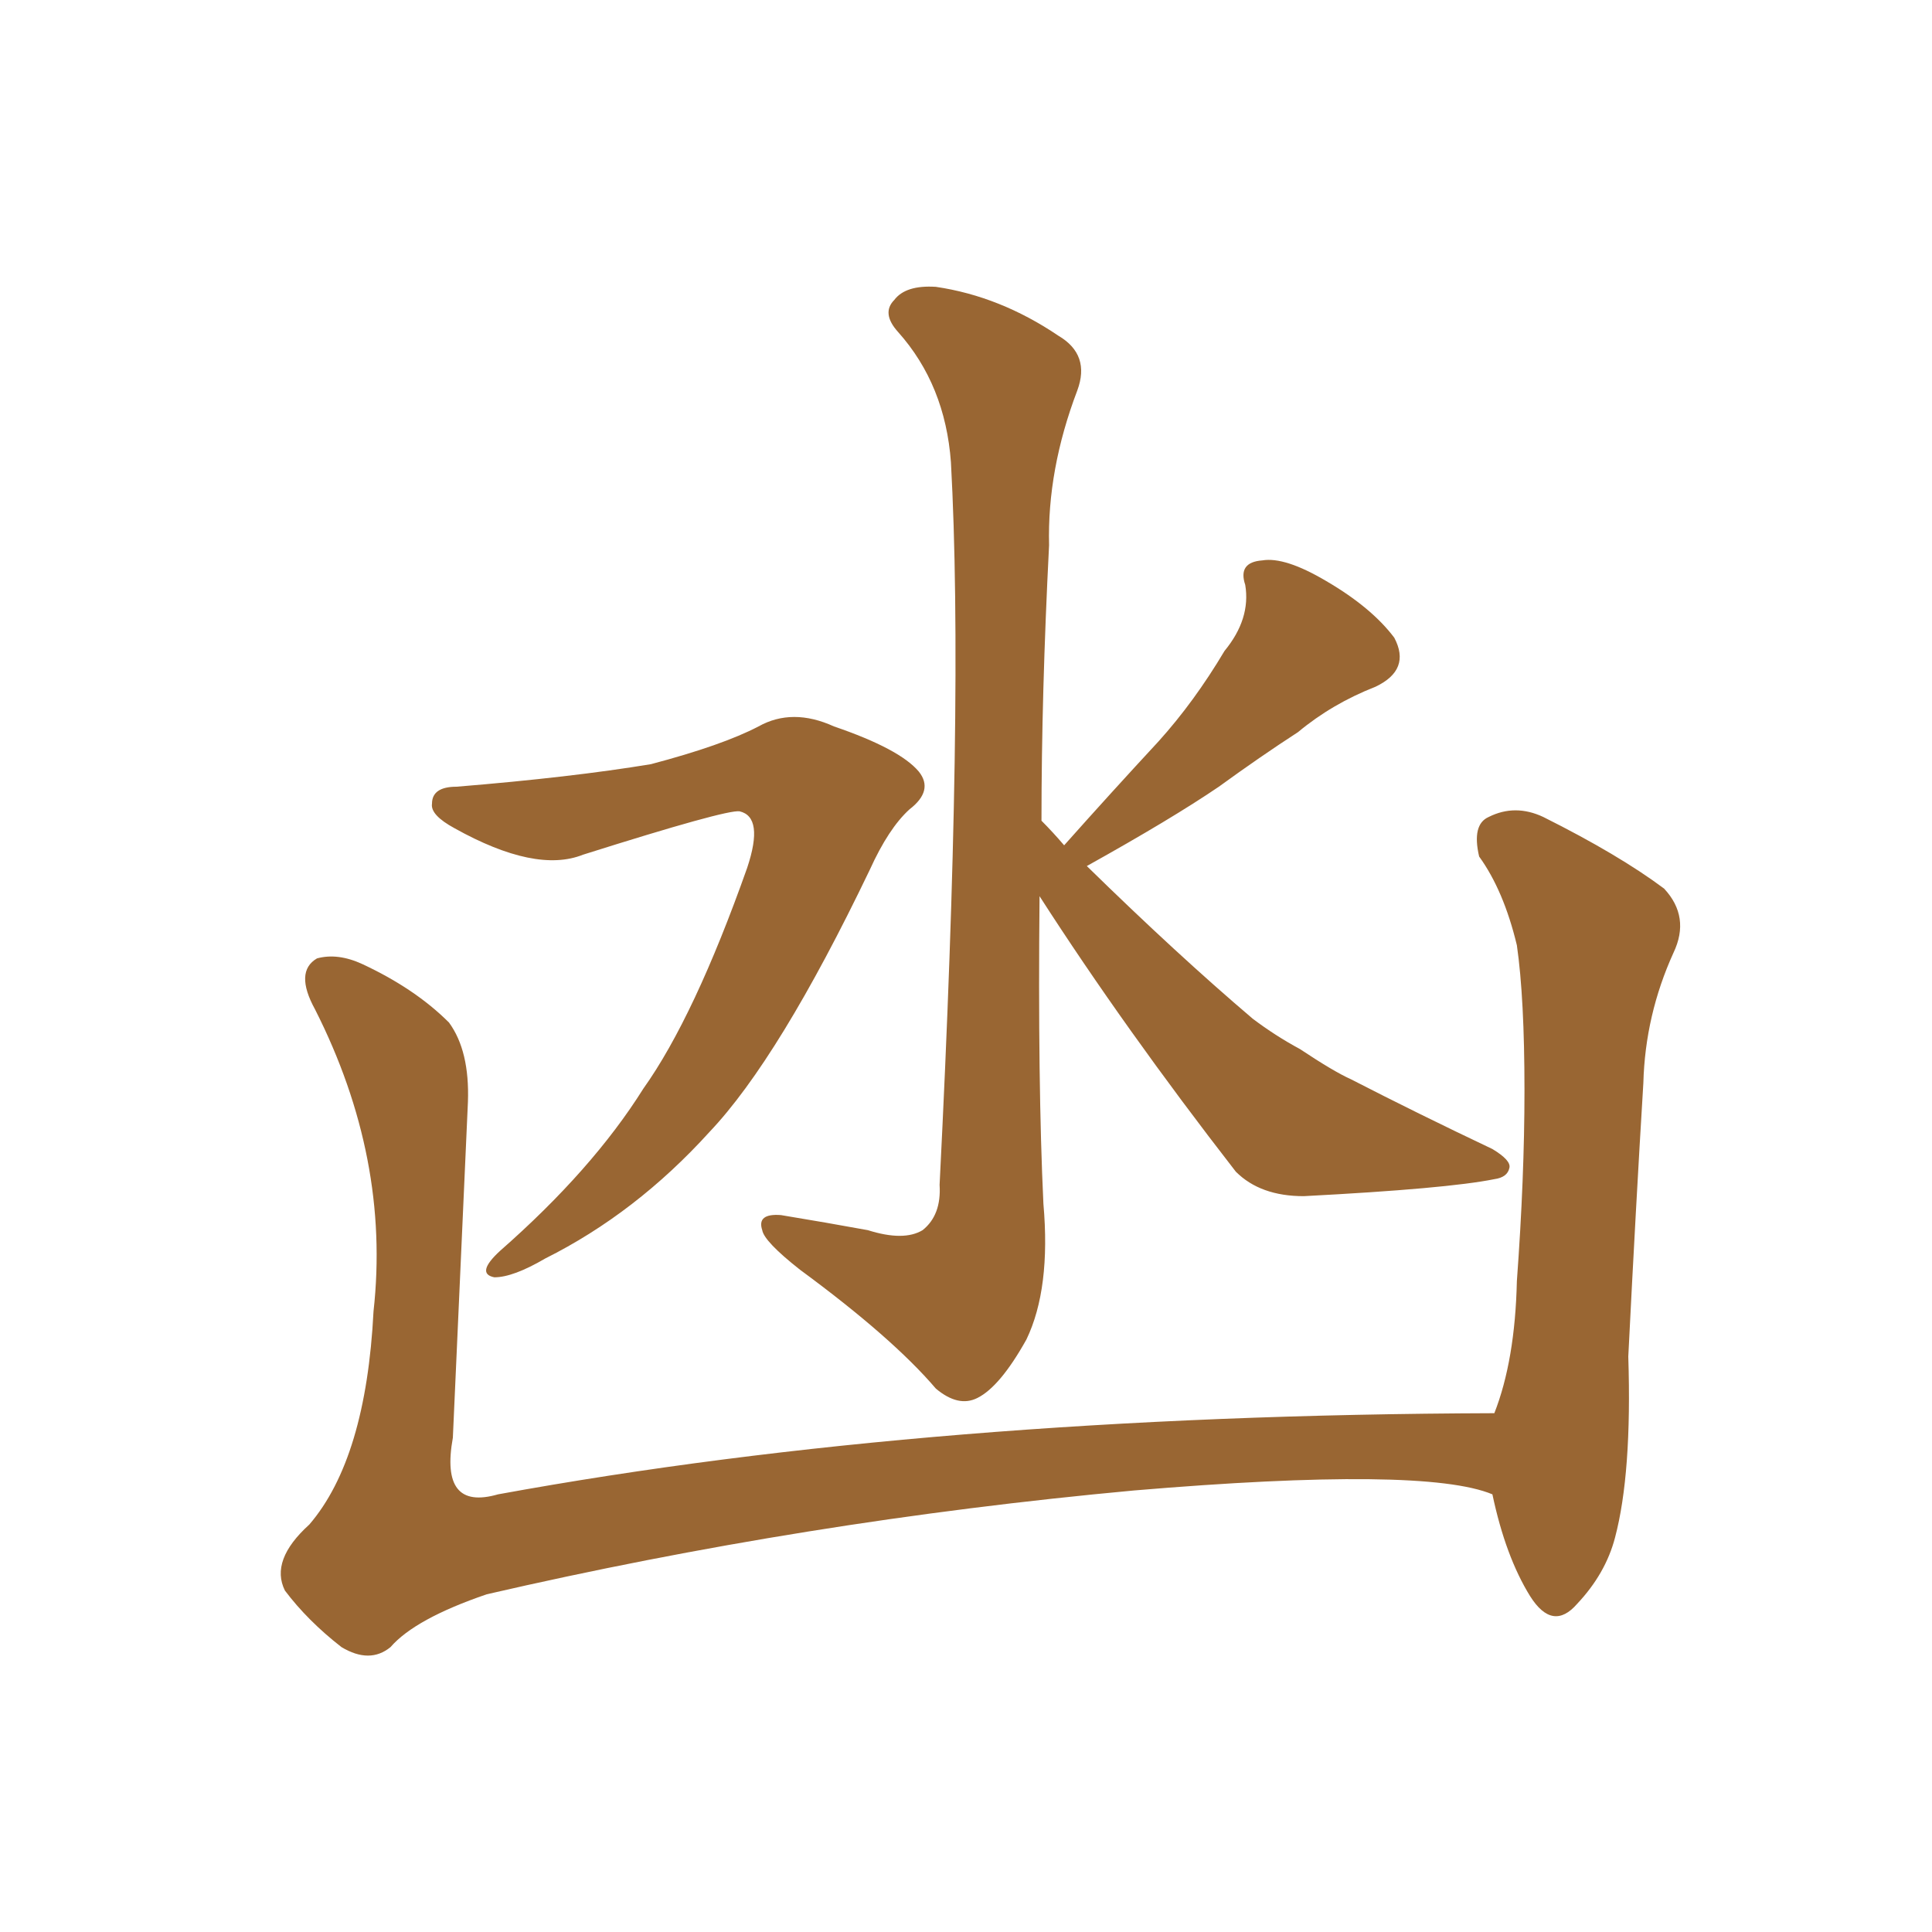 <svg xmlns="http://www.w3.org/2000/svg" xmlns:xlink="http://www.w3.org/1999/xlink" width="150" height="150"><path fill="#996633" padding="10" d="M115.87 116.02L115.87 116.02Q110.60 113.82 88.04 115.72L88.04 115.72Q62.55 118.07 37.79 123.78L37.79 123.78Q32.23 125.68 30.32 127.88L30.32 127.88Q28.71 129.20 26.51 127.88L26.51 127.88Q23.88 125.83 22.12 123.49L22.12 123.49Q20.95 121.14 24.02 118.36L24.02 118.36Q28.42 113.23 29.00 101.81L29.00 101.81Q30.32 89.94 24.46 78.37L24.46 78.37Q22.85 75.44 24.61 74.41L24.61 74.41Q26.22 73.97 28.13 74.85L28.13 74.85Q32.23 76.76 34.86 79.39L34.86 79.39Q36.47 81.59 36.33 85.55L36.33 85.55Q35.74 98.88 35.16 111.62L35.16 111.62Q34.13 117.33 38.67 116.02L38.67 116.02Q72.36 109.86 116.02 109.72L116.02 109.72Q117.63 105.62 117.77 99.46L117.77 99.46Q118.36 91.41 118.36 84.67L118.36 84.67Q118.36 77.49 117.77 73.39L117.77 73.39Q116.75 69.14 114.84 66.50L114.84 66.50Q114.26 64.01 115.58 63.43L115.58 63.43Q117.63 62.40 119.82 63.43L119.82 63.43Q125.68 66.36 129.20 68.99L129.20 68.99Q131.25 71.19 129.93 73.97L129.93 73.97Q127.73 78.81 127.59 84.08L127.59 84.08Q127.00 93.75 126.42 105.32L126.42 105.32Q126.71 114.40 125.39 119.38L125.39 119.38Q124.66 122.17 122.46 124.51L122.46 124.51Q120.56 126.71 118.80 123.93L118.80 123.93Q116.89 120.85 115.87 116.02ZM35.45 61.08L35.45 61.08Q44.38 60.35 50.54 59.33L50.54 59.33Q56.10 57.86 58.89 56.40L58.89 56.40Q61.52 54.93 64.75 56.40L64.75 56.40Q69.87 58.15 71.34 59.91L71.34 59.91Q72.51 61.38 70.61 62.84L70.61 62.84Q68.99 64.31 67.53 67.53L67.53 67.53Q60.50 82.18 55.08 87.89L55.08 87.89Q49.37 94.19 42.33 97.71L42.33 97.71Q39.84 99.17 38.38 99.17L38.38 99.17Q36.91 98.88 38.82 97.12L38.82 97.12Q46.00 90.82 49.95 84.52L49.95 84.52Q53.91 78.96 58.01 67.38L58.01 67.38Q59.33 63.43 57.42 62.99L57.42 62.99Q56.40 62.84 45.26 66.36L45.26 66.36Q41.60 67.82 35.30 64.31L35.30 64.31Q33.40 63.28 33.54 62.40L33.54 62.40Q33.54 61.08 35.45 61.08ZM82.62 65.63L82.62 65.63L82.62 65.63Q86.28 61.52 89.94 57.57L89.94 57.57Q92.72 54.49 95.07 50.54L95.07 50.54Q97.12 48.05 96.68 45.41L96.68 45.41Q96.09 43.65 98.00 43.51L98.00 43.51Q99.76 43.21 102.98 45.12L102.98 45.12Q106.49 47.17 108.25 49.51L108.25 49.51Q109.57 52.00 106.79 53.32L106.79 53.32Q103.42 54.64 100.78 56.84L100.78 56.84Q97.85 58.74 94.63 61.08L94.63 61.08Q90.97 63.57 84.38 67.24L84.38 67.24Q91.41 74.12 97.27 79.10L97.27 79.10Q99.02 80.42 100.93 81.45L100.93 81.45Q103.56 83.20 104.88 83.79L104.88 83.79Q110.01 86.43 115.87 89.21L115.87 89.21Q117.33 90.09 117.19 90.67L117.19 90.67Q117.04 91.41 116.02 91.55L116.02 91.55Q112.35 92.29 101.22 92.87L101.22 92.87Q97.85 92.87 95.95 90.97L95.95 90.97Q87.30 79.83 80.71 69.58L80.71 69.58Q80.57 84.23 81.01 93.46L81.01 93.46Q81.59 100.05 79.69 104.00L79.69 104.00Q77.64 107.67 75.88 108.54L75.88 108.54Q74.41 109.28 72.66 107.81L72.66 107.81Q69.29 103.86 62.11 98.58L62.11 98.58Q59.33 96.39 59.18 95.51L59.18 95.51Q58.74 94.19 60.64 94.34L60.64 94.34Q64.16 94.92 67.38 95.51L67.38 95.51Q70.17 96.39 71.63 95.51L71.63 95.51Q73.10 94.34 72.95 91.99L72.95 91.99Q74.85 54.35 73.83 35.89L73.83 35.89Q73.39 29.88 69.73 25.78L69.73 25.78Q68.41 24.32 69.43 23.29L69.43 23.29Q70.31 22.12 72.66 22.27L72.66 22.27Q77.64 23.00 82.18 26.07L82.18 26.07Q84.67 27.54 83.64 30.32L83.64 30.32Q81.30 36.47 81.45 42.33L81.45 42.33Q80.86 53.91 80.86 63.72L80.86 63.72Q81.74 64.60 82.62 65.63Z"/></svg>